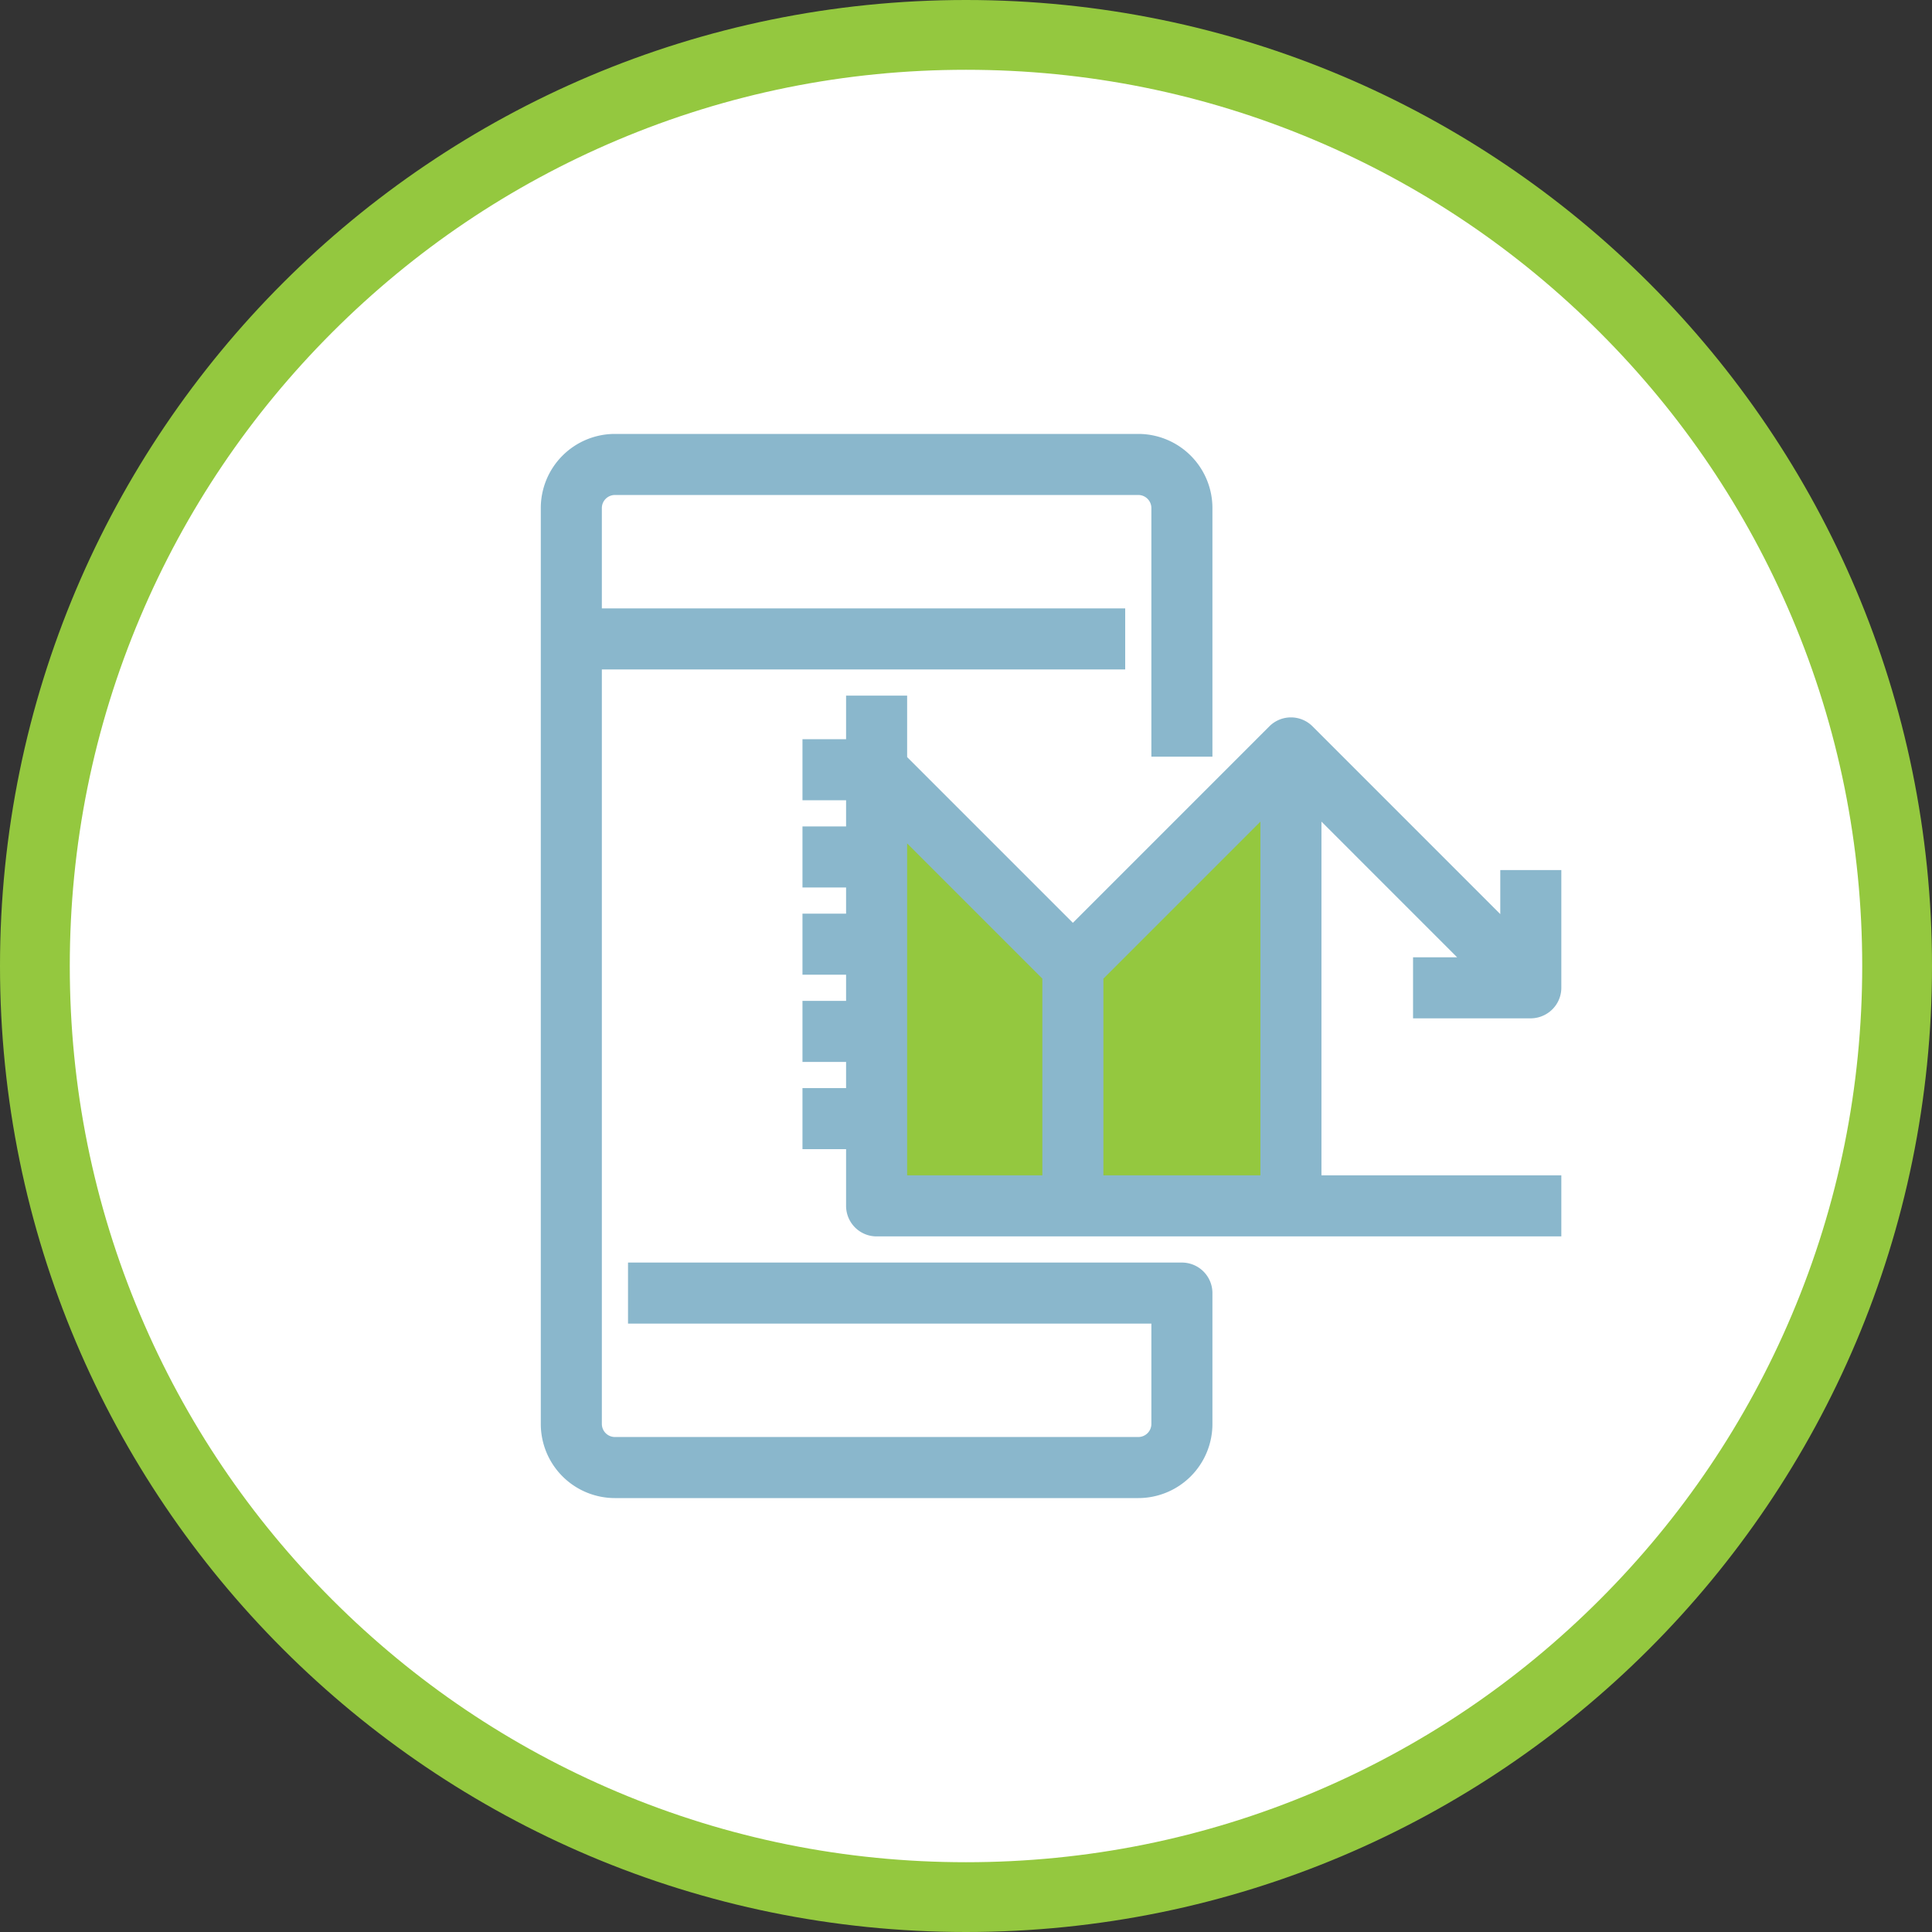 <svg xmlns="http://www.w3.org/2000/svg" xmlns:xlink="http://www.w3.org/1999/xlink" width="110.748" height="110.748" viewBox="0 0 110.748 110.748">
  <rect x="0" y="0" width="110.748" height="110.748" fill="#333333" stroke="none"/>
  <defs>
    <clipPath id="clip-path">
      <rect id="Rectangle_515" data-name="Rectangle 515" width="58.501" height="61" fill="none"/>
    </clipPath>
  </defs>
  <g id="Successful_brand" data-name="Successful brand" transform="translate(12089 167.548)">
    <g id="Path_3125" data-name="Path 3125" transform="translate(-12089 -167.548)" fill="#fff">
      <path d="M 55.374 108.748 C 48.168 108.748 41.178 107.337 34.599 104.555 C 28.244 101.867 22.535 98.018 17.633 93.115 C 12.73 88.213 8.882 82.505 6.194 76.149 C 3.411 69.57 2 62.58 2 55.374 C 2 48.168 3.411 41.178 6.194 34.599 C 8.882 28.244 12.73 22.535 17.633 17.633 C 22.535 12.73 28.244 8.882 34.599 6.194 C 41.178 3.411 48.168 2 55.374 2 C 62.58 2 69.57 3.411 76.149 6.194 C 82.505 8.882 88.213 12.73 93.115 17.633 C 98.018 22.535 101.867 28.244 104.555 34.599 C 107.337 41.178 108.748 48.168 108.748 55.374 C 108.748 62.58 107.337 69.57 104.555 76.149 C 101.867 82.505 98.018 88.213 93.115 93.115 C 88.213 98.018 82.505 101.867 76.149 104.555 C 69.57 107.337 62.58 108.748 55.374 108.748 Z" stroke="none"/>
      <path d="M 55.374 4 C 48.437 4 41.709 5.358 35.378 8.036 C 29.261 10.623 23.767 14.328 19.047 19.047 C 14.328 23.767 10.623 29.261 8.036 35.378 C 5.358 41.709 4 48.437 4 55.374 C 4 62.311 5.358 69.039 8.036 75.37 C 10.623 81.487 14.328 86.982 19.047 91.701 C 23.767 96.421 29.261 100.125 35.378 102.713 C 41.709 105.391 48.437 106.748 55.374 106.748 C 62.311 106.748 69.039 105.391 75.37 102.713 C 81.487 100.125 86.982 96.421 91.701 91.701 C 96.421 86.982 100.125 81.487 102.713 75.37 C 105.391 69.039 106.748 62.311 106.748 55.374 C 106.748 48.437 105.391 41.709 102.713 35.378 C 100.125 29.261 96.421 23.767 91.701 19.047 C 86.982 14.328 81.487 10.623 75.37 8.036 C 69.039 5.358 62.311 4 55.374 4 M 55.374 0 C 85.956 0 110.748 24.792 110.748 55.374 C 110.748 85.956 85.956 110.748 55.374 110.748 C 24.792 110.748 0 85.956 0 55.374 C 0 24.792 24.792 0 55.374 0 Z" stroke="none" fill="#94c83f"/>
    </g>
    <g id="Group_1679" data-name="Group 1679" transform="translate(-12058 -142.674)">
      <g id="Group_1678" data-name="Group 1678" clip-path="url(#clip-path)">
        <path id="Path_3201" data-name="Path 3201" d="M36.749,48H5.5v2.5h30v6.25A1.25,1.25,0,0,1,34.25,58h-30A1.251,1.251,0,0,1,3,56.75V13H33V10.5H3V4.25A1.251,1.251,0,0,1,4.25,3h30A1.25,1.25,0,0,1,35.5,4.25V18H38V4.25A3.751,3.751,0,0,0,34.25.5h-30A3.749,3.749,0,0,0,.5,4.25v52.5A3.749,3.749,0,0,0,4.25,60.5h30A3.749,3.749,0,0,0,38,56.75v-7.5A1.25,1.25,0,0,0,36.749,48" fill="#8ab7cc"/>
        <path id="Path_3202" data-name="Path 3202" d="M36.749,48H5.5v2.5h30v6.25A1.25,1.25,0,0,1,34.25,58h-30A1.251,1.251,0,0,1,3,56.75V13H33V10.5H3V4.25A1.251,1.251,0,0,1,4.25,3h30A1.25,1.25,0,0,1,35.5,4.25V18H38V4.25A3.751,3.751,0,0,0,34.25.5h-30A3.749,3.749,0,0,0,.5,4.25v52.5A3.749,3.749,0,0,0,4.25,60.5h30A3.749,3.749,0,0,0,38,56.75v-7.5A1.25,1.25,0,0,0,36.749,48Z" fill="none" stroke="#8ab7cc" stroke-width="1"/>
        <path id="Path_3203" data-name="Path 3203" d="M44.25,43V21.016L53.733,30.5H50.5V33h6.251a1.225,1.225,0,0,0,.478-.1A1.25,1.25,0,0,0,58,31.749h0V25.5H55.5v3.233L43.884,17.115a1.249,1.249,0,0,0-1.767,0L30.5,28.732l-10-10V15.5H18V18H15.5v2.5H18V23H15.5v2.5H18V28H15.5v2.5H18V33H15.5v2.5H18V38H15.5v2.5H18v3.75a1.25,1.25,0,0,0,1.25,1.25H58V43ZM31.75,31.017l10-10V43h-10ZM20.5,22.267l8.75,8.75V43H20.5Z" fill="#8ab7cc"/>
        <path id="Path_3204" data-name="Path 3204" d="M44.25,43V21.016L53.733,30.5H50.5V33h6.251a1.225,1.225,0,0,0,.478-.1A1.25,1.25,0,0,0,58,31.749h0V25.5H55.5v3.233L43.884,17.115a1.249,1.249,0,0,0-1.767,0L30.5,28.732l-10-10V15.5H18V18H15.5v2.5H18V23H15.5v2.5H18V28H15.5v2.5H18V33H15.5v2.5H18V38H15.5v2.5H18v3.75a1.25,1.25,0,0,0,1.25,1.25H58V43ZM31.75,31.017l10-10V43h-10ZM20.5,22.267l8.75,8.75V43H20.5Z" fill="none" stroke="#8ab7cc" stroke-width="1"/>
        <path id="Path_3205" data-name="Path 3205" d="M31.75,31.017l10-10V43h-10Z" fill="#94c83f"/>
        <path id="Path_3206" data-name="Path 3206" d="M31.75,31.017l10-10V43h-10Z" fill="none" stroke="#8ab7cc" stroke-width="1"/>
        <path id="Path_3207" data-name="Path 3207" d="M20.5,22.267l8.75,8.75V43H20.5Z" fill="#94c83f"/>
        <path id="Path_3208" data-name="Path 3208" d="M20.5,22.267l8.75,8.75V43H20.5Z" fill="none" stroke="#8ab7cc" stroke-width="1"/>
      </g>
    </g>
  </g>
</svg>
